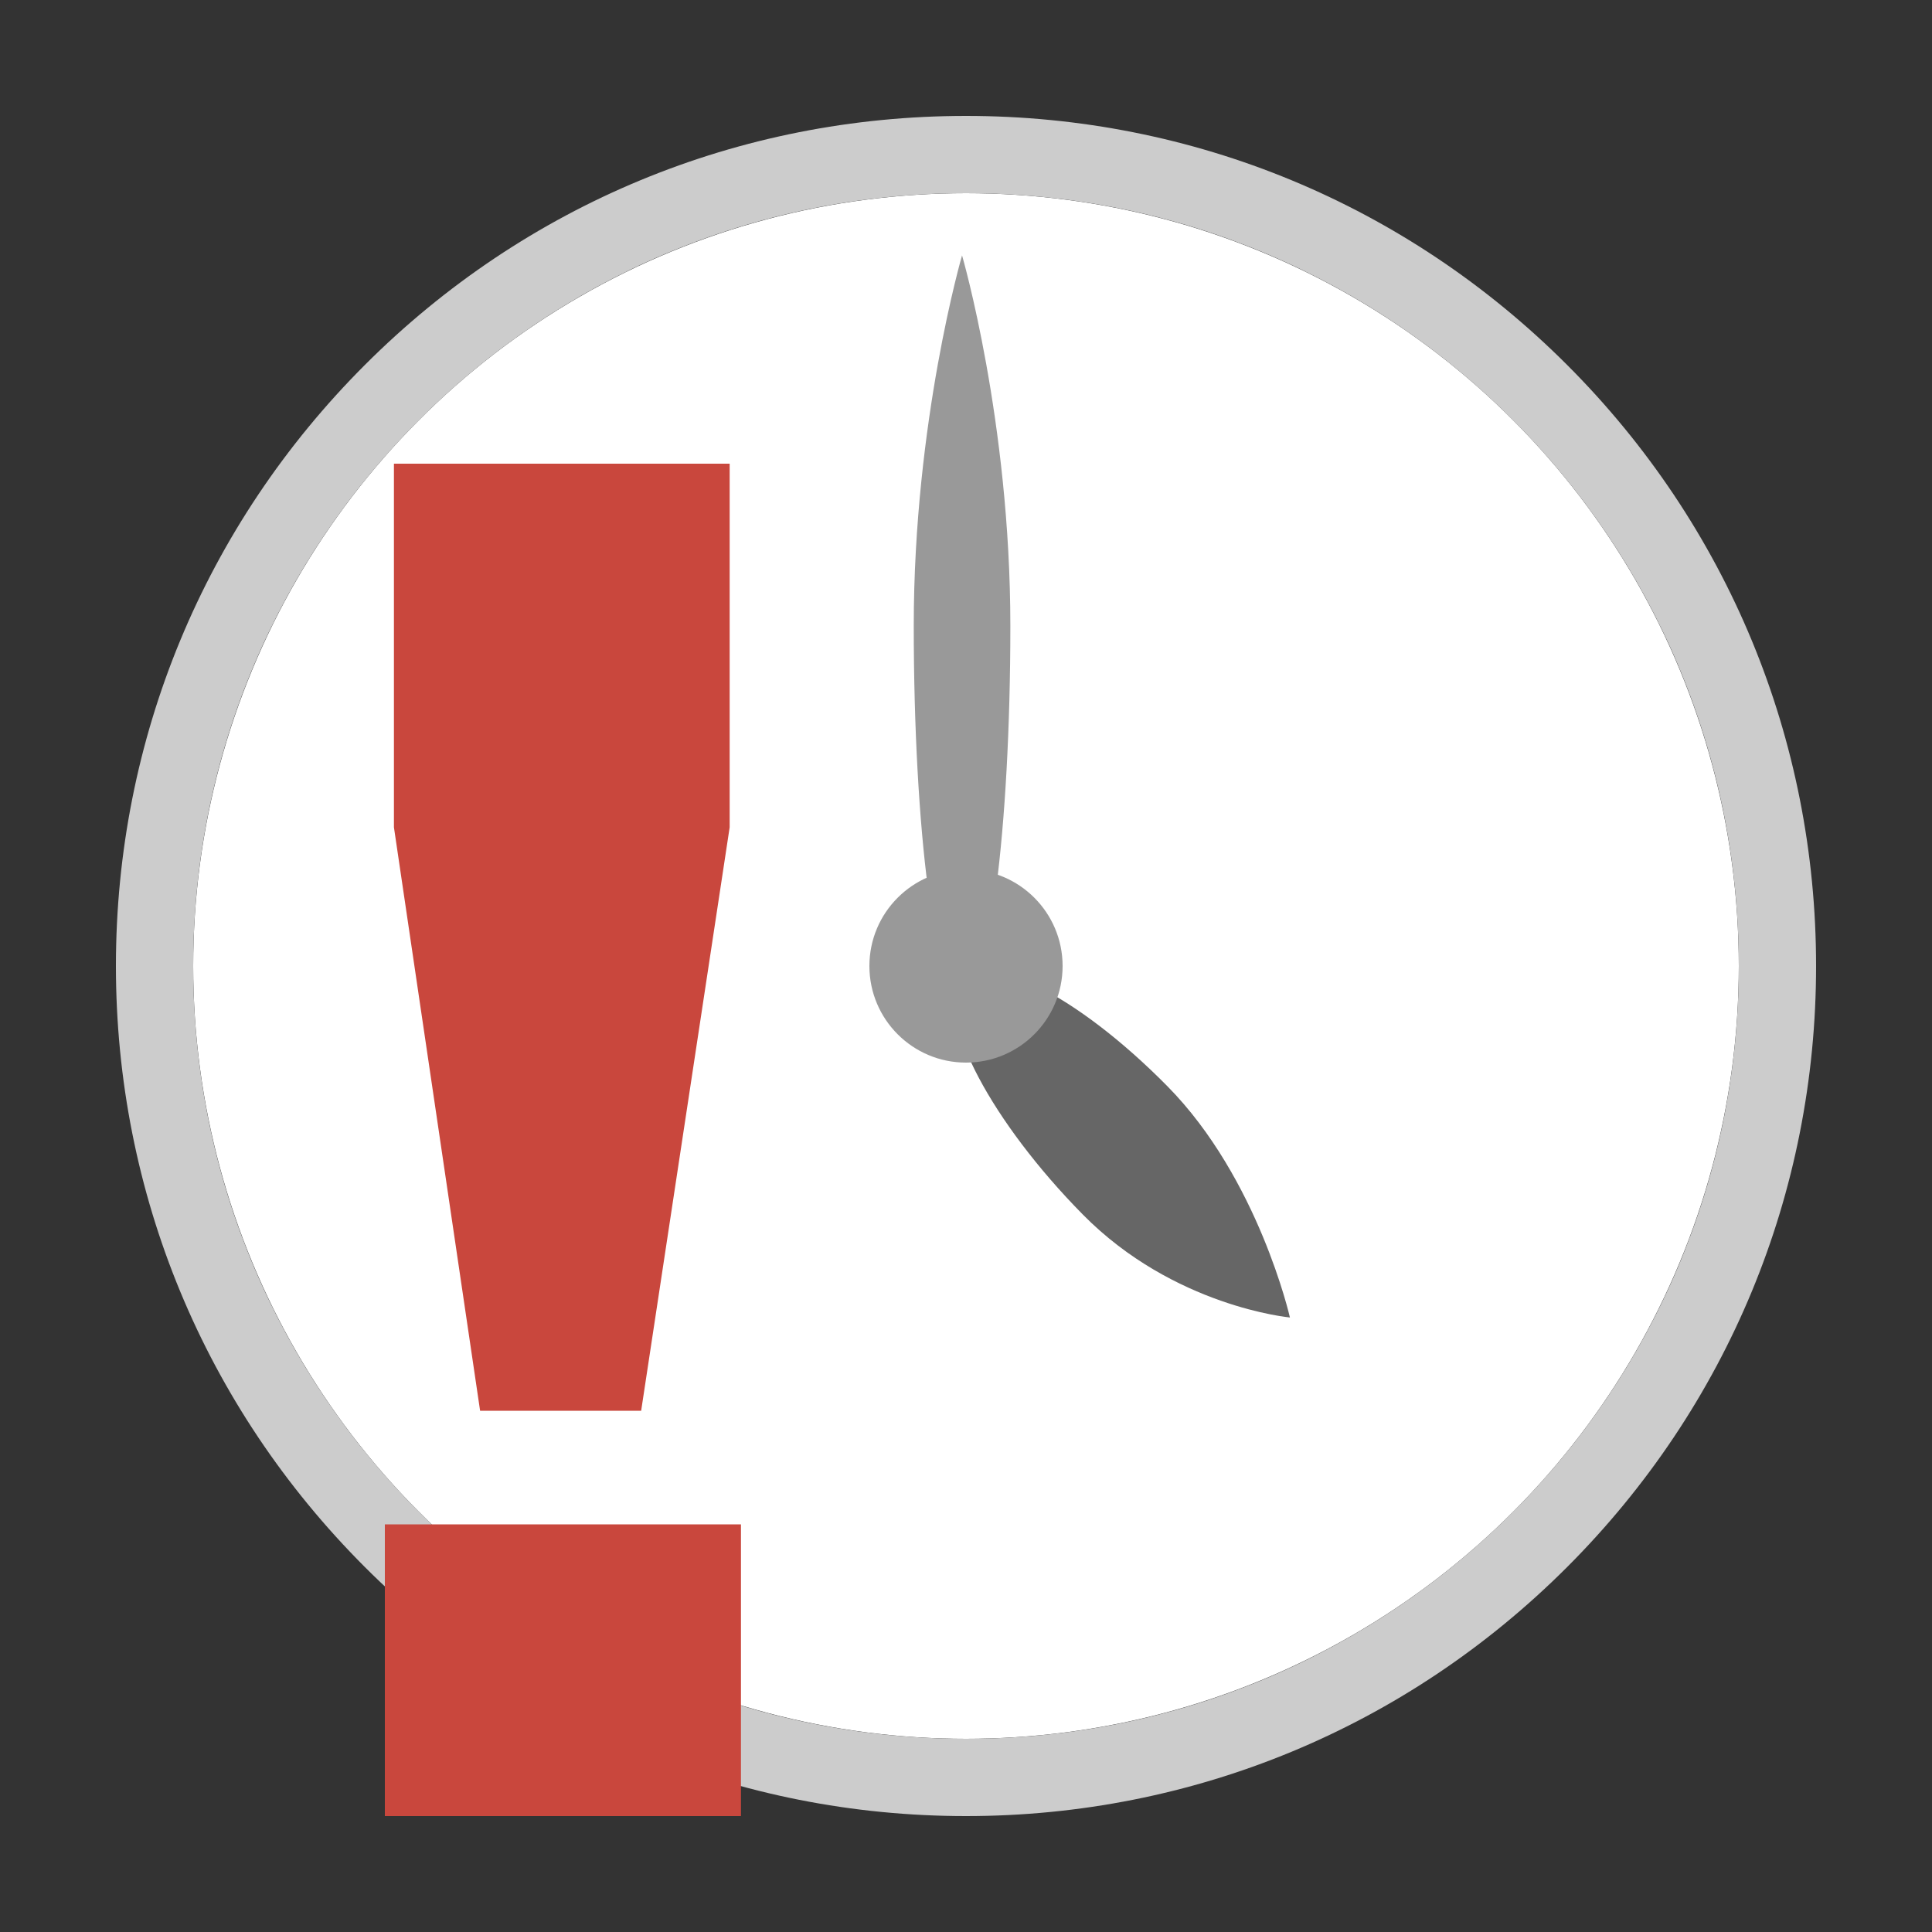 <svg xmlns="http://www.w3.org/2000/svg" width="16" height="16" viewBox="0 0 500 500"><rect x="0" y="0" width="500" height="500" fill="#333333" stroke="none"/><circle fill="#FFF" cx="250" cy="250" r="200"/><linearGradient id="a" x1="94.437" y1="94.437" x2="405.564" y2="405.564"><stop offset="0" stop-color="#CCC"/><stop offset="1" stop-color="#b3b3b3"/></linearGradient><path fill="url(#a)" d="M405.563 94.437C364.01 52.884 308.763 30 250 30c-58.764 0-114.01 22.884-155.563 64.437C52.884 135.99 30 191.237 30 250c0 58.764 22.884 114.01 64.437 155.563C135.99 447.116 191.237 470 250 470c58.764 0 114.01-22.884 155.563-64.437S470 308.763 470 250c0-58.764-22.884-114.01-64.437-155.563zM250 450c-110.457 0-200-89.543-200-200S139.543 50 250 50s200 89.543 200 200-89.543 200-200 200z"/><linearGradient id="b" x1="200.833" y1="114.238" x2="297.12" y2="210.525"><stop offset="0" stop-color="#999"/><stop offset="1" stop-color="#666"/></linearGradient><path fill="url(#b)" d="M261.477 161.97c0 52.95-5.597 95.875-12.5 95.875-6.904 0-12.5-42.925-12.5-95.875s12.5-95.875 12.5-95.875 12.5 42.925 12.5 95.875z"/><linearGradient id="c" x1="198.829" y1="86.315" x2="302.625" y2="190.112" gradientTransform="matrix(-.647 .762 -.425 -.36 511.94 155.776)"><stop offset="0" stop-color="#999"/><stop offset="1" stop-color="#666"/></linearGradient><path fill="url(#c)" d="M280.235 314.32c-23.548-23.875-37.73-50.658-31.68-59.82 6.052-9.16 30.045 2.77 53.595 26.643 23.546 23.878 31.68 59.82 31.68 59.82s-30.048-2.767-53.595-26.642z"/><linearGradient id="d" x1="232.323" y1="232.323" x2="267.678" y2="267.678"><stop offset="0" stop-color="#999"/><stop offset="1" stop-color="#666"/></linearGradient><circle fill="url(#d)" cx="250" cy="250" r="25"/><linearGradient id="e" x1="35.583" y1="186.368" x2="255.488" y2="406.273"><stop offset="0" stop-color="#c9473d"/><stop offset="1" stop-color="#9e3939"/></linearGradient><path fill="url(#e)" d="M191.76 394.504V470H99.598v-75.496h92.164zm-25.828-29.4H124.25l-22.3-150.995V120h86.884v94.11l-22.902 150.995z"/></svg>